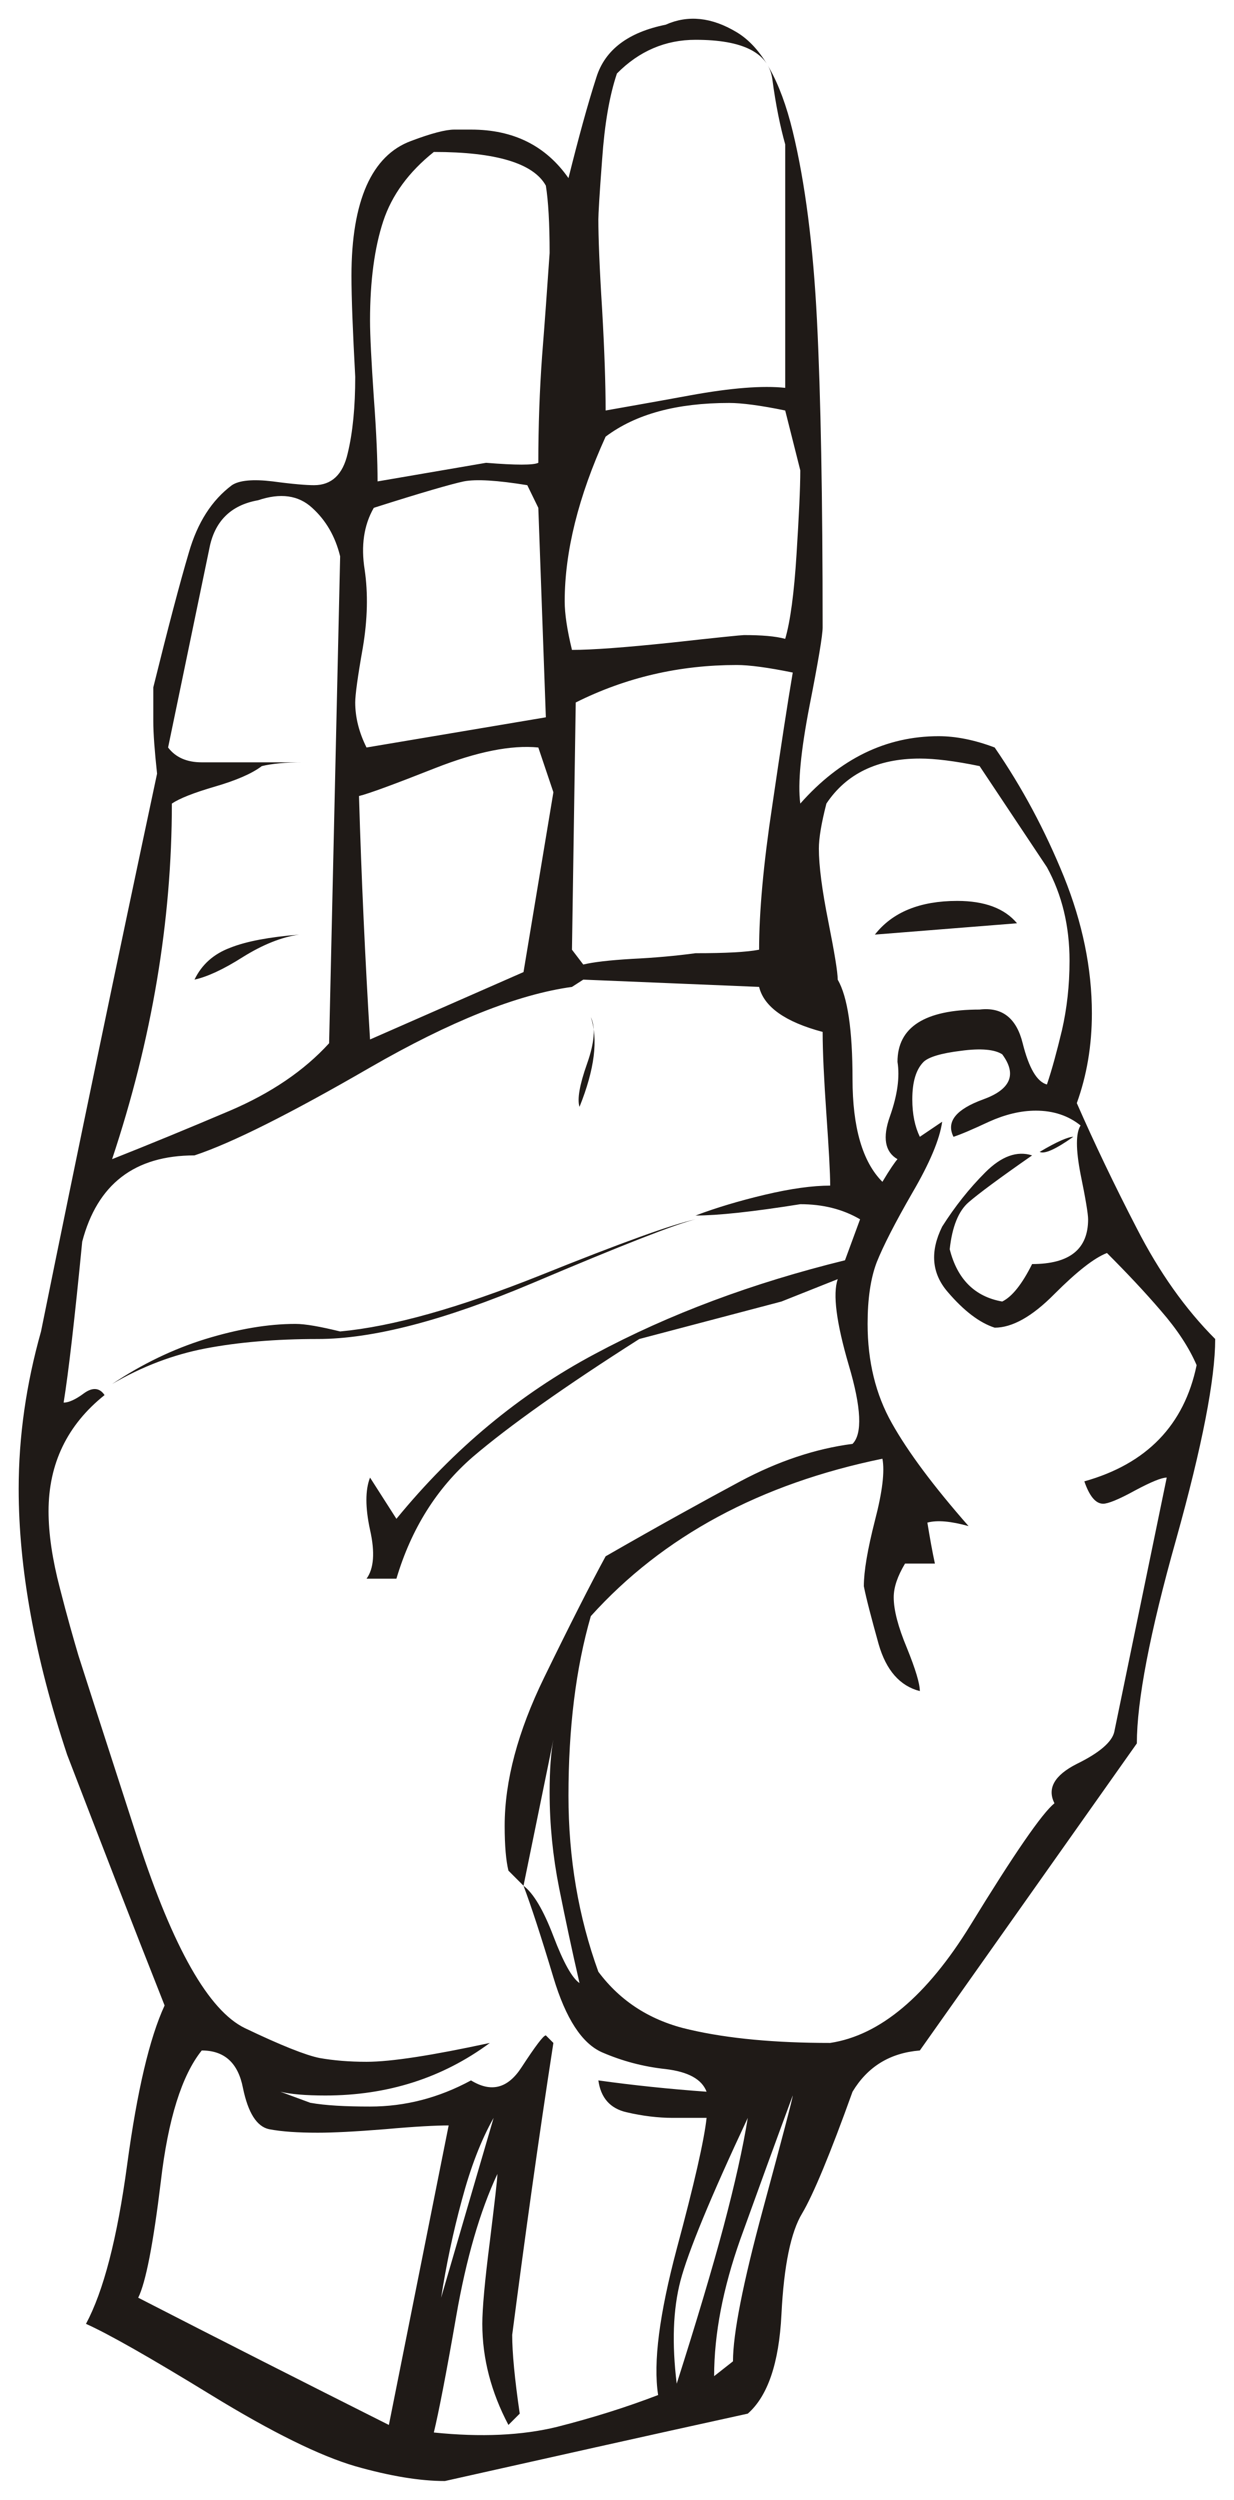 <?xml version="1.0" encoding="UTF-8" standalone="no"?>
<!DOCTYPE svg PUBLIC "-//W3C//DTD SVG 20010904//EN"
"http://www.w3.org/TR/2001/REC-SVG-20010904/DTD/svg10.dtd">
<!-- Created with Sodipodi ("http://www.sodipodi.com/") -->
<svg
   xmlns="http://www.w3.org/2000/svg"
   xmlns:odm="http://product.corel.com/CGS/11/cddns/"
   xml:space="preserve"
   width="330pt"
   height="668pt"
   style="shape-rendering:geometricPrecision; text-rendering:geometricPrecision; image-rendering:optimizeQuality; fill-rule:evenodd"
   viewBox="0 0 8268 11692"
   xmlns:sodipodi="http://sodipodi.sourceforge.net/DTD/sodipodi-0.dtd"
   xmlns:xlink="http://www.w3.org/1999/xlink"
   id="svg644"
   sodipodi:version="0.34"
   sodipodi:docname="D:\Dokumenty\Wikipedie\images\svg\ASL\Sign language_F.svg"><sodipodi:namedview
   id="base" /><defs
   id="defs645"><style
   type="text/css"
   id="style646"><![CDATA[
    .fil0 {fill:#1F1A17}
   ]]></style></defs><g
   id="Layer 1"
   transform="matrix(1.804,0,0,1.805,-3524.438,-4719.561)"><path
   class="fil0"
   d="M4426 1309c83,-37 171,-28 264,28 92,55 162,178 208,368 46,190 76,423 90,701 14,278 21,658 21,1139 0,28 -16,125 -49,292 -32,166 -44,287 -34,361 148,-167 319,-250 514,-250 64,0 134,14 208,42 102,148 187,307 257,479 69,171 104,340 104,507 0,120 -19,231 -56,333 65,148 139,303 223,465 83,162 180,299 291,410 0,148 -48,396 -145,743 -98,347 -146,600 -146,757 -269,380 -537,759 -806,1139 -111,9 -194,60 -250,153 -83,231 -146,382 -187,451 -42,69 -68,194 -77,375 -9,181 -51,303 -125,368 -379,83 -754,167 -1125,250 -92,0 -203,-18 -333,-55 -130,-38 -308,-125 -535,-264 -227,-139 -382,-227 -465,-264 65,-121 116,-317 153,-591 37,-273 83,-469 139,-590 -121,-305 -241,-616 -362,-930 -120,-361 -180,-690 -180,-986 0,-195 28,-389 83,-584 139,-685 283,-1375 431,-2069 -9,-84 -14,-148 -14,-195l0 -125c55,-222 99,-389 132,-500 32,-111 85,-194 160,-250 27,-18 78,-23 152,-14 74,10 125,14 153,14 65,0 107,-39 125,-118 19,-78 28,-173 28,-284 -9,-167 -14,-292 -14,-375 0,-139 19,-250 56,-334 37,-83 92,-139 166,-166 74,-28 128,-42 160,-42 32,0 53,0 62,0 158,0 278,60 362,180 37,-148 71,-273 104,-375 32,-101 118,-166 257,-194zm-181 181c-28,83 -46,189 -55,319 -10,130 -14,204 -14,222 0,65 4,176 14,334 9,157 13,282 13,375 56,-10 160,-28 313,-56 153,-28 271,-37 354,-28l0 -541 0 -209c0,-46 0,-97 0,-153 -18,-64 -35,-145 -48,-243 -14,-97 -109,-145 -285,-145 -111,0 -209,41 -292,125zm-680 291c-93,74 -156,160 -188,257 -32,97 -49,220 -49,368 0,56 5,151 14,285 10,134 14,238 14,312l403 -69c111,9 176,9 194,0 0,-139 5,-271 14,-396 10,-125 19,-252 28,-382 0,-111 -5,-194 -14,-250 -46,-83 -185,-125 -416,-125zm1305 959c-92,-19 -162,-28 -208,-28 -195,0 -347,41 -459,125 -101,222 -152,426 -152,611 0,46 9,106 27,180 75,0 197,-9 369,-27 171,-19 261,-28 270,-28 65,0 116,4 153,14 19,-65 33,-169 42,-313 9,-143 14,-247 14,-312l-56 -222zm-958 277c-111,-18 -190,-23 -236,-14 -47,10 -158,42 -334,98 -37,64 -48,141 -34,229 13,88 11,185 -7,291 -19,107 -28,174 -28,202 0,55 14,111 42,167l666 -112 -28 -777 -41 -84zm-1000 56c-102,18 -162,79 -181,180l-153 737c28,37 70,55 125,55 121,0 246,0 375,0 -64,0 -115,5 -152,14 -37,28 -95,53 -174,76 -79,23 -132,44 -160,63 0,435 -74,875 -222,1319 139,-55 285,-115 438,-180 152,-65 275,-148 368,-250l41 -1806c-18,-74 -53,-134 -104,-180 -51,-47 -118,-56 -201,-28zm1180 750l-14 917 42 55c37,-9 97,-16 181,-21 83,-4 162,-11 236,-21 111,0 190,-4 236,-13 0,-139 16,-318 49,-535 32,-218 57,-382 76,-493 -93,-19 -162,-28 -208,-28 -213,0 -412,46 -598,139zm-139 167c-101,-10 -229,16 -382,76 -152,60 -247,95 -284,104 9,306 23,607 41,903l570 -250 111 -667 -56 -166zm1639 69c-92,-19 -166,-28 -222,-28 -157,0 -273,56 -347,167 -19,74 -28,129 -28,167 0,64 12,155 35,270 23,116 35,188 35,216 37,64 55,187 55,368 0,180 37,308 111,382 28,-47 47,-74 56,-84 -47,-27 -56,-81 -28,-159 28,-79 37,-146 28,-202 0,-129 102,-194 305,-194 84,-10 137,32 160,125 23,92 53,143 90,153 19,-56 37,-123 56,-202 18,-79 28,-164 28,-257 0,-129 -28,-245 -84,-347l-250 -375zm-1472 792l-42 27c-203,28 -453,128 -750,299 -296,171 -513,280 -652,326 -223,0 -361,107 -417,320 -28,287 -51,486 -69,597 18,0 44,-11 76,-35 32,-23 58,-20 76,7 -139,111 -208,255 -208,431 0,83 14,178 42,285 27,106 51,189 69,250 19,60 93,289 222,687 130,398 262,630 396,695 134,64 227,101 278,111 51,9 109,14 174,14 92,0 245,-24 458,-70 -176,130 -380,195 -611,195 -74,0 -130,-5 -167,-14l111 41c56,10 130,14 222,14 130,0 255,-32 375,-97 75,46 137,30 188,-49 51,-78 81,-118 90,-118l28 28c-56,361 -106,722 -153,1083 0,65 9,162 28,292l-42 42c-64,-121 -97,-246 -97,-375 0,-56 9,-158 28,-306 18,-148 28,-231 28,-250 -65,139 -116,315 -153,528 -37,213 -65,356 -83,431 175,18 328,11 458,-21 130,-33 255,-72 375,-118 -19,-121 5,-301 69,-542 65,-241 102,-403 111,-486l-125 0c-55,0 -113,-7 -173,-21 -60,-14 -95,-53 -104,-118 129,18 264,32 402,42 -18,-47 -69,-74 -152,-84 -84,-9 -162,-30 -236,-62 -75,-33 -135,-125 -181,-278 -46,-153 -83,-266 -111,-340 37,28 74,90 111,187 37,97 69,155 97,174 -28,-121 -53,-239 -76,-354 -23,-116 -35,-234 -35,-354 0,-84 5,-149 14,-195l-111 542 -56 -56c-9,-37 -14,-92 -14,-166 0,-167 49,-350 146,-549 97,-199 174,-350 229,-451 195,-112 362,-204 500,-278 139,-74 278,-121 417,-139 37,-37 33,-134 -14,-292 -46,-157 -60,-264 -41,-319l-209 83 -528 139c-277,176 -483,322 -618,437 -134,116 -229,267 -284,452l-111 0c27,-37 32,-97 13,-181 -18,-83 -18,-148 0,-194l98 153c213,-260 458,-463 736,-611 278,-149 588,-264 930,-348l56 -152c-65,-38 -139,-56 -222,-56 -176,28 -306,42 -389,42 74,-28 160,-54 257,-77 97,-23 178,-34 243,-34 0,-47 -5,-135 -14,-264 -9,-130 -14,-232 -14,-306 -139,-37 -218,-93 -236,-167l-653 -27zm1264 305c-28,28 -42,74 -42,139 0,56 10,102 28,139l83 -56c-9,65 -46,153 -111,264 -64,111 -108,197 -132,257 -23,60 -34,137 -34,229 0,139 30,262 90,368 60,107 155,234 285,382 -65,-18 -116,-23 -153,-13 9,55 18,106 28,152l-111 0c-28,47 -42,88 -42,125 0,47 16,109 49,188 32,79 48,132 48,160 -74,-19 -125,-77 -153,-174 -27,-97 -46,-169 -55,-215 0,-56 14,-137 41,-243 28,-107 37,-183 28,-230 -453,93 -815,287 -1083,584 -56,194 -83,416 -83,666 0,232 37,449 111,653 83,111 196,183 340,215 143,33 317,49 521,49 185,-28 359,-174 521,-437 162,-264 266,-415 312,-452 -28,-55 0,-104 83,-146 84,-41 130,-81 139,-118l195 -944c-19,0 -58,16 -118,48 -60,33 -100,49 -118,49 -28,0 -51,-28 -70,-83 232,-65 371,-209 417,-431 -28,-65 -72,-132 -132,-201 -60,-70 -127,-141 -201,-215 -47,18 -112,69 -195,152 -83,84 -157,125 -222,125 -56,-18 -114,-62 -174,-132 -60,-69 -67,-150 -21,-243 47,-74 100,-141 160,-201 60,-60 118,-81 174,-63 -121,84 -199,142 -236,174 -37,32 -61,90 -70,174 28,111 93,176 195,194 37,-18 74,-65 111,-139 139,0 208,-55 208,-166 0,-19 -9,-75 -28,-167 -18,-93 -18,-153 0,-181 -46,-37 -102,-55 -166,-55 -56,0 -114,14 -174,41 -60,28 -104,47 -132,56 -28,-56 9,-102 111,-139 102,-37 125,-93 70,-167 -28,-18 -79,-23 -153,-13 -74,9 -120,23 -139,41zm-2681 3667c-74,92 -125,254 -152,486 -28,231 -56,375 -84,431 306,157 616,314 931,472l222 -1111c-46,0 -125,4 -236,14 -111,9 -194,13 -250,13 -74,0 -134,-4 -181,-13 -46,-10 -78,-61 -97,-153 -18,-93 -69,-139 -153,-139zm1903 1208l70 -55c0,-102 37,-290 111,-563 74,-273 111,-414 111,-423 -65,175 -130,354 -195,534 -64,181 -97,350 -97,507zm-1014 -291c65,-223 130,-445 195,-667 -47,83 -86,185 -118,305 -33,121 -58,241 -77,362zm875 319c74,-232 132,-426 174,-583 42,-158 72,-292 90,-403 -139,296 -222,498 -250,604 -28,107 -32,234 -14,382zm-916 -181l41 -55 -41 55zm-334 -3722c195,-18 442,-88 743,-208 301,-121 493,-190 577,-208 -74,18 -276,97 -604,236 -329,139 -595,208 -799,208 -157,0 -296,12 -417,35 -120,23 -236,67 -347,132 111,-74 227,-130 347,-167 121,-37 232,-56 334,-56 37,0 92,10 166,28zm3056 222l-125 139 125 -139zm-1070 -1694c65,-83 167,-125 306,-125 102,0 176,28 222,83l-528 42zm-1055 306c28,83 14,194 -42,333 -9,-28 0,-81 28,-160 28,-79 32,-136 14,-173zm-1472 -139c27,-56 71,-95 132,-118 60,-24 145,-40 257,-49 -65,9 -135,37 -209,83 -74,47 -134,74 -180,84zm3139 639c64,-38 106,-56 125,-56 -65,46 -107,65 -125,56zm-2612 -42l0 139 0 -139z"
   id="path648" /></g></svg>
